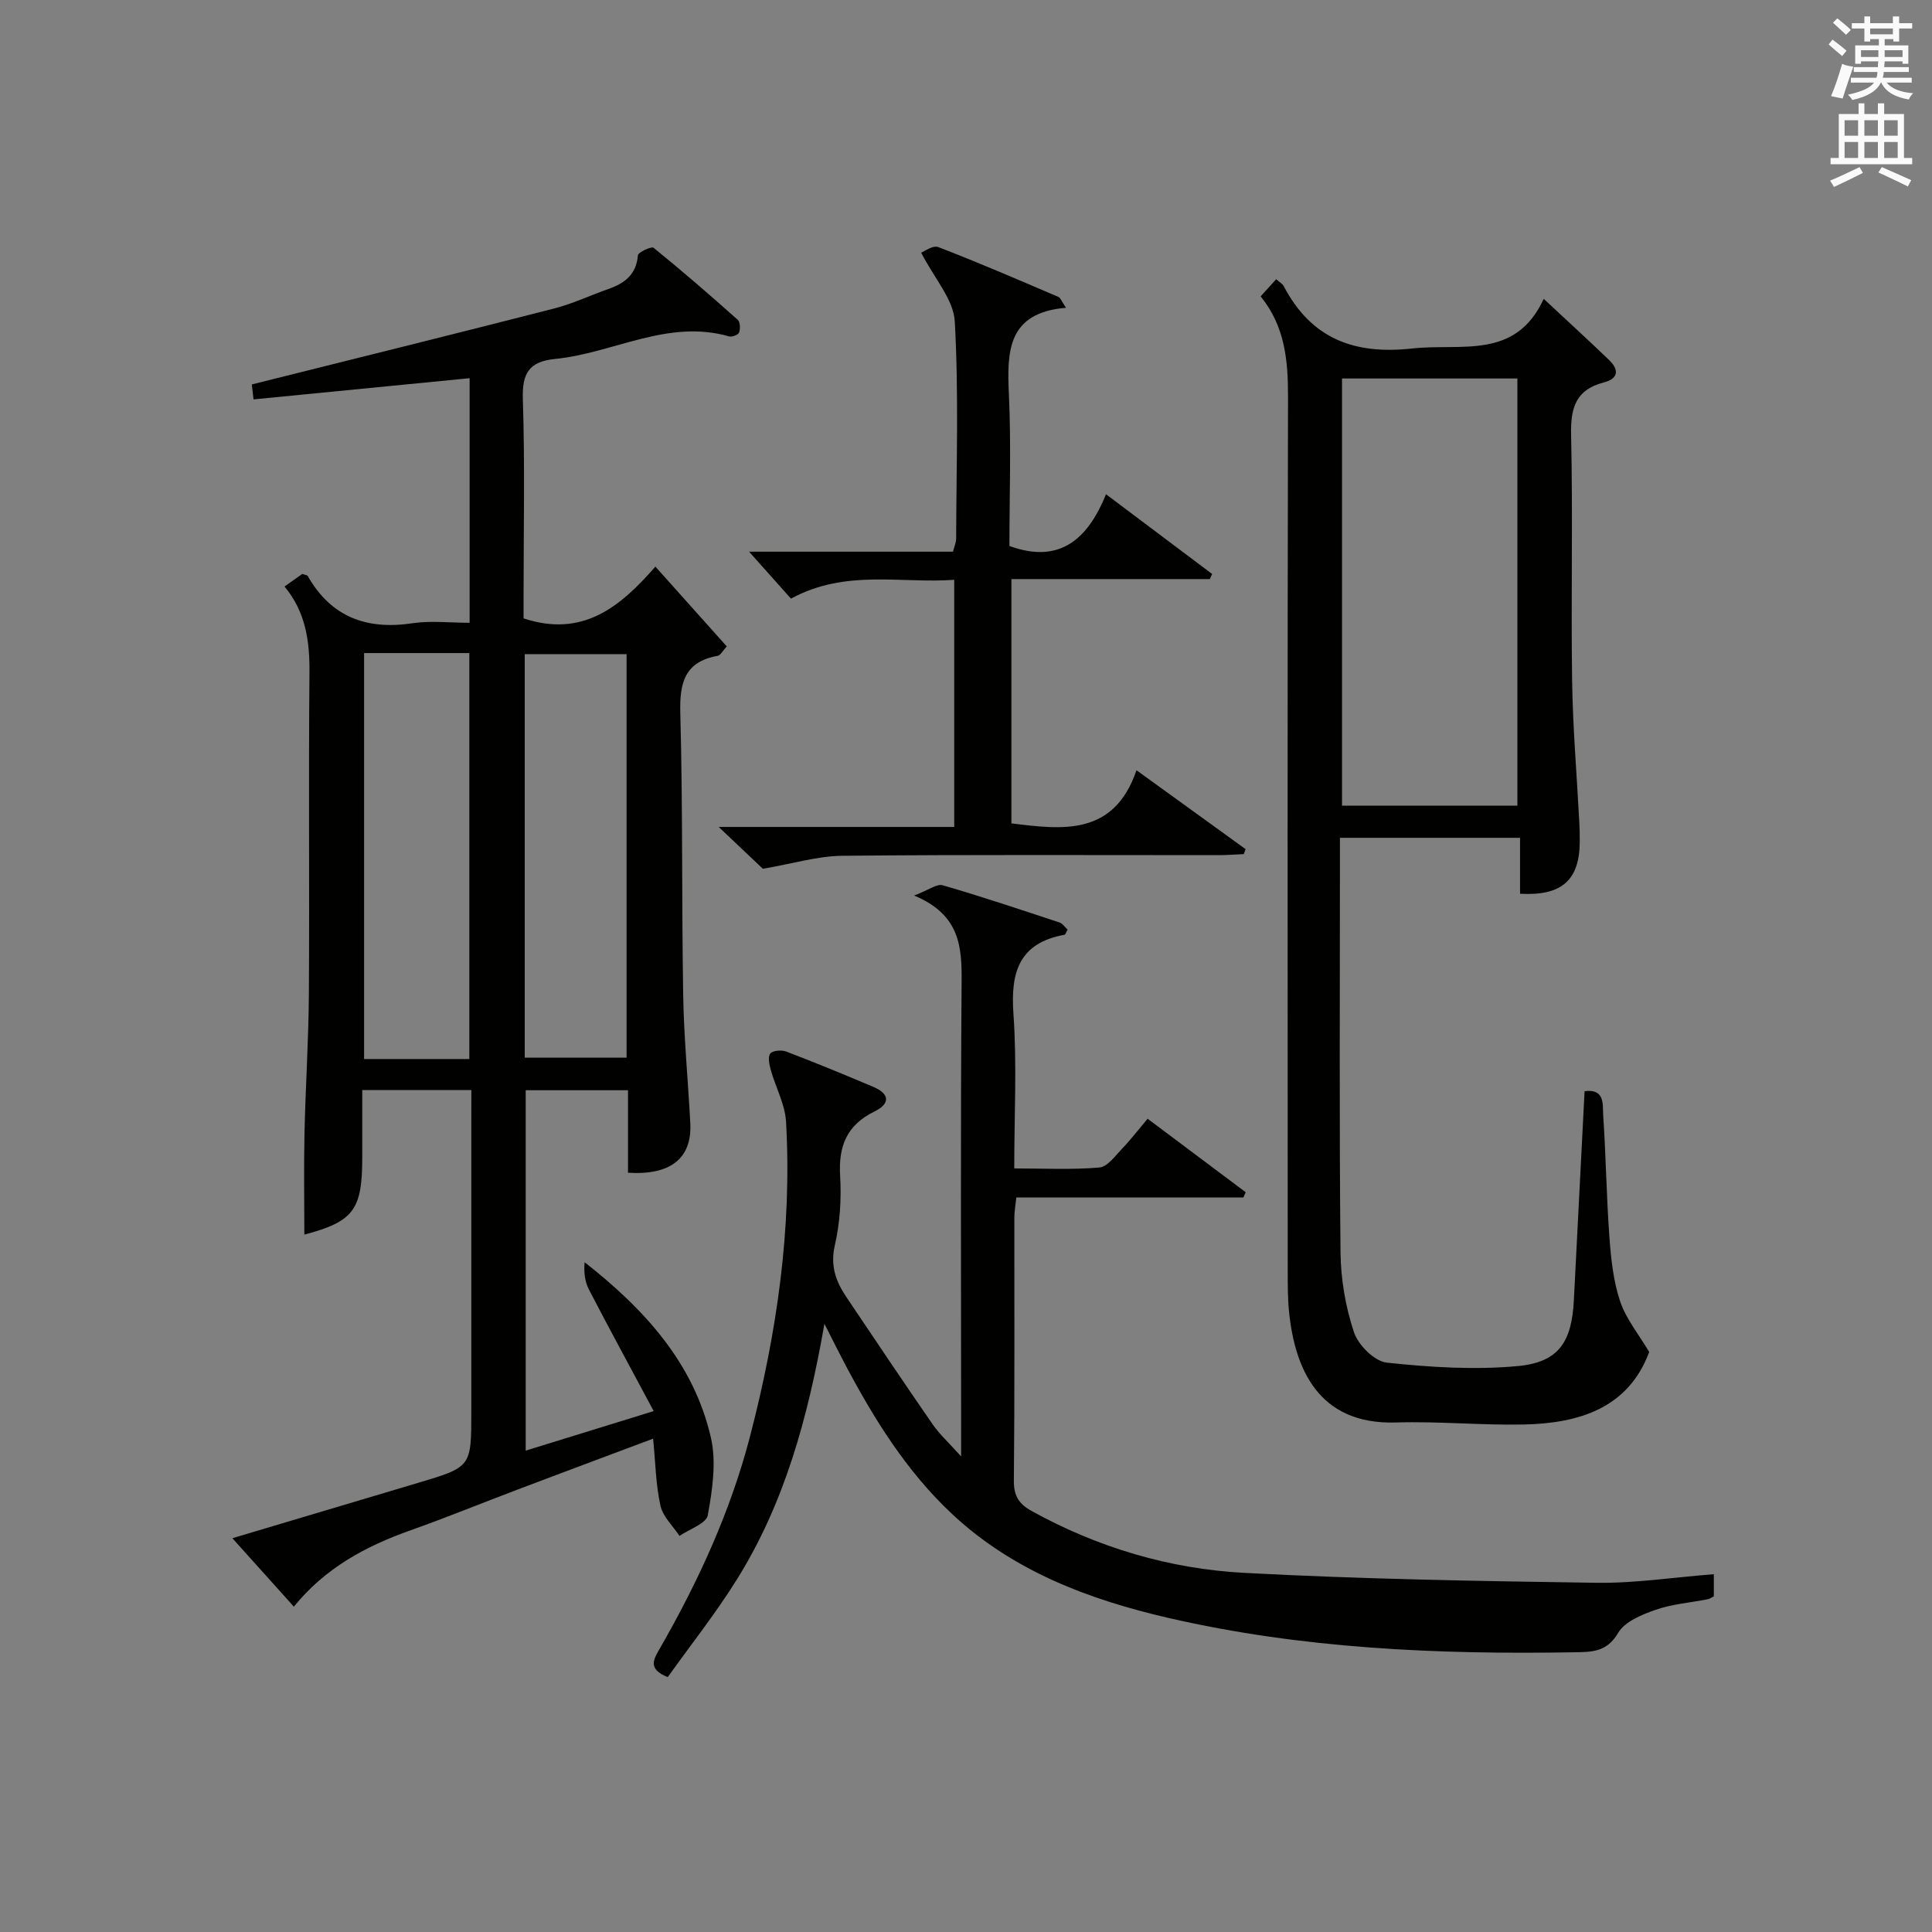 <?xml version="1.0" encoding="utf-8"?>
<!-- Generator: Adobe Illustrator 22.0.0, SVG Export Plug-In . SVG Version: 6.00 Build 0)  -->
<svg version="1.1" id="漢-ZDIC-典" xmlns="http://www.w3.org/2000/svg" xmlns:xlink="http://www.w3.org/1999/xlink" x="0px" y="0px"
	 viewBox="0 0 400 400" style="enable-background:new 0 0 400 400;" xml:space="preserve">
<rect x="0" y="0" width="400" height="400" fill="#808080" stroke="none"/>
<style type="text/css">
	.st1{fill:#010100;}
	.st2{fill:#fafafb;}
</style>
<g>
	
	<path class="st1" d="M97.59,225.69c-7.79,0-14.88,0-22.59,0c0,4.78,0,9.38,0,13.99c0,10.86-1.81,13.21-11.99,15.94
		c0-6.93-0.12-13.94,0.03-20.94c0.21-9.64,0.85-19.28,0.91-28.92c0.14-22.16-0.08-44.33,0.12-66.49c0.06-6.53-0.78-12.56-5.16-17.84
		c1.4-1,2.6-1.84,3.68-2.61c0.54,0.21,1,0.23,1.13,0.45c4.88,8.54,12.25,11.19,21.73,9.76c3.73-0.56,7.62-0.09,11.78-0.09
		c0-16.95,0-33.54,0-50.64c-14.81,1.45-29.58,2.9-44.74,4.39c-0.19-1.69-0.32-2.89-0.35-3.1c21.15-5.29,41.87-10.41,62.55-15.71
		c3.84-0.98,7.49-2.72,11.25-4.04c3.37-1.18,5.8-2.98,6.13-6.97c0.05-0.65,2.82-1.92,3.25-1.57c5.94,4.82,11.72,9.83,17.43,14.92
		c0.51,0.45,0.54,1.85,0.27,2.62c-0.17,0.48-1.46,0.98-2.06,0.81c-12.72-3.66-24.01,3.49-36.07,4.67c-5.4,0.53-6.82,3.03-6.64,8.35
		c0.44,13.48,0.15,26.99,0.15,40.49c0,1.79,0,3.57,0,4.87c12.19,4.02,19.95-2.29,27.29-10.72c5.19,5.8,9.89,11.05,14.78,16.52
		c-0.82,0.87-1.28,1.84-1.89,1.95c-6.87,1.25-7.9,5.6-7.73,11.9c0.53,19.48,0.27,38.99,0.6,58.48c0.15,8.8,1.01,17.58,1.47,26.37
		c0.38,7.24-4.03,10.84-12.9,10.27c0-5.57,0-11.18,0-17.08c-7.21,0-13.98,0-21.18,0c0,24.64,0,49.21,0,74.62
		c8.41-2.6,16.68-5.16,26.5-8.19c-4.76-8.9-9.17-16.99-13.41-25.17c-0.85-1.64-1.08-3.61-0.89-5.65
		c12.41,9.74,22.62,20.91,26.15,36.34c1.16,5.07,0.3,10.8-0.65,16.04c-0.31,1.73-3.81,2.87-5.86,4.29
		c-1.36-2.08-3.44-3.99-3.94-6.26c-0.96-4.31-1.02-8.82-1.52-13.88c-9.74,3.65-18.83,7.05-27.91,10.48
		c-7.46,2.82-14.85,5.85-22.36,8.51c-9.22,3.27-17.61,7.77-24.11,15.79c-4.35-4.85-8.31-9.25-12.73-14.17
		c13.21-3.94,25.84-7.71,38.48-11.47c10.99-3.28,10.99-3.27,10.99-14.72c0-20.16,0-40.33,0-60.49
		C97.59,229.95,97.59,228.14,97.59,225.69z M75.38,135.21c0,28.28,0,56.14,0,84.05c7.46,0,14.54,0,21.79,0c0-28.19,0-56.05,0-84.05
		C89.77,135.21,82.79,135.21,75.38,135.21z M108.64,218.98c7.38,0,14.31,0,21.09,0c0-28.21,0-55.82,0-83.55c-7.13,0-14,0-21.09,0
		C108.64,163.4,108.64,191.02,108.64,218.98z"/>
	<path class="st1" d="M354.83,325.92c0,1.92,0,3.21,0,4.59c-0.45,0.22-0.86,0.52-1.3,0.6c-3.58,0.71-7.3,0.98-10.71,2.17
		c-2.87,1-6.43,2.44-7.8,4.79c-2.39,4.08-5.57,3.95-9.26,4.02c-28.17,0.47-56.23-0.75-83.78-7.1c-16.48-3.8-32.2-9.68-44.88-21.55
		c-9.47-8.87-16.2-19.75-22.21-31.12c-1.2-2.26-2.33-4.56-4.2-8.24c-3.44,19.63-8.31,37.16-18.07,52.84
		c-4.37,7.03-9.55,13.55-14.37,20.31c-4.3-1.7-2.87-3.78-1.6-6c7.97-13.88,14.61-28.35,18.65-43.9c5.55-21.35,8.7-43.01,7.44-65.11
		c-0.21-3.6-2.15-7.09-3.15-10.67c-0.31-1.11-0.65-2.71-0.11-3.42c0.49-0.64,2.33-0.79,3.3-0.42c6.05,2.31,12.04,4.78,18,7.3
		c3.46,1.46,3.58,3.5,0.24,5.13c-5.71,2.78-7.45,7.19-7.08,13.33c0.28,4.77-0.03,9.72-1.1,14.37c-0.97,4.25,0.22,7.48,2.39,10.7
		c5.92,8.83,11.85,17.65,17.89,26.39c1.38,2,3.23,3.66,5.87,6.61c0-3.1,0-4.83,0-6.57c0-30.49-0.14-60.98,0.1-91.47
		c0.06-7.39-0.23-14.08-9.83-18.09c3.04-1.15,4.71-2.47,5.9-2.13c8.13,2.36,16.16,5.05,24.19,7.71c0.67,0.22,1.15,1,1.68,1.48
		c-0.31,0.53-0.43,1.02-0.63,1.06c-9.36,1.7-11.2,7.68-10.58,16.33c0.74,10.42,0.17,20.93,0.17,32.05c6.1,0,11.89,0.3,17.62-0.19
		c1.68-0.14,3.28-2.41,4.71-3.9c1.73-1.79,3.24-3.78,5.28-6.2c6.82,5.11,13.56,10.16,20.31,15.22c-0.16,0.36-0.32,0.72-0.48,1.08
		c-15.57,0-31.13,0-47.01,0c-0.17,1.65-0.41,2.91-0.41,4.18c-0.02,18.16,0.08,36.32-0.1,54.48c-0.03,3.14,1.07,4.81,3.65,6.24
		c13.75,7.6,28.6,12.01,44.12,12.83c24.24,1.29,48.53,1.7,72.81,2.05C338.41,327.82,346.36,326.58,354.83,325.92z"/>
	<path class="st1" d="M341.45,279.91c-4.31,11.6-14.45,14.79-26.04,15.02c-8.8,0.17-17.62-0.69-26.42-0.42c-16.25,0.5-20.84-11.5-22.06-22.43
		c-0.33-2.97-0.32-5.98-0.32-8.98c-0.02-60.3-0.07-120.6,0.06-180.9c0.02-7.51-0.61-14.61-5.67-20.84c1.15-1.26,2.11-2.33,3.22-3.55
		c0.66,0.59,1.29,0.92,1.56,1.43c5.7,10.87,14.56,14.24,26.61,12.91c10.12-1.12,21.37,2.44,27.22-10.28
		c5.07,4.73,9.34,8.64,13.52,12.65c2.12,2.04,1.97,3.88-1.11,4.67c-5.72,1.48-6.86,5.18-6.74,10.74
		c0.38,16.98-0.04,33.98,0.21,50.97c0.14,9.79,0.98,19.57,1.49,29.35c0.07,1.33,0.1,2.66,0.09,4c-0.04,7.95-3.69,11.28-12.36,10.79
		c0-3.7,0-7.45,0-11.58c-12.57,0-24.6,0-37.29,0c0,1.83,0,3.61,0,5.4c0,26.82-0.15,53.64,0.12,80.45
		c0.06,5.55,1.04,11.28,2.79,16.53c0.88,2.65,4.26,6.01,6.8,6.28c9.01,0.96,18.22,1.55,27.21,0.7c8.39-0.8,11.07-5.02,11.51-13.6
		c0.73-14.26,1.46-28.52,2.22-43.3c4.29-0.57,3.72,2.87,3.85,4.92c0.57,8.46,0.68,16.95,1.3,25.41c0.33,4.44,0.81,9.02,2.22,13.2
		C336.67,273.09,339.28,276.27,341.45,279.91z M314.16,166.8c0-29.78,0-59.12,0-88.44c-12.35,0-24.27,0-36.31,0
		c0,29.63,0,58.97,0,88.44C290.08,166.8,301.88,166.8,314.16,166.8z"/>
	<path class="st1" d="M163.76,123.94c-2.93-3.28-5.67-6.36-8.67-9.72c14.04,0,28.05,0,42.22,0c0.3-1.18,0.65-1.94,0.65-2.7
		c0.04-14.99,0.55-30.01-0.28-44.95c-0.25-4.56-4.23-8.91-6.96-14.26c0.54-0.19,2.4-1.59,3.55-1.15c8.36,3.21,16.59,6.78,24.83,10.3
		c0.48,0.21,0.72,0.98,1.61,2.26c-12.14,1.02-12.24,9.01-11.83,17.94c0.49,10.46,0.11,20.97,0.11,31.38
		c10.49,3.83,16.28-1.53,20-10.71c7.81,5.87,14.89,11.19,21.97,16.51c-0.16,0.35-0.32,0.7-0.48,1.05c-13.56,0-27.12,0-41.08,0
		c0,17.09,0,33.78,0,50.58c10.66,1.33,21.22,2.64,25.9-11c8.23,5.95,15.4,11.14,22.58,16.33c-0.12,0.34-0.24,0.68-0.36,1.03
		c-1.73,0.08-3.46,0.22-5.19,0.22c-25.98,0.01-51.96-0.13-77.94,0.13c-5.12,0.05-10.22,1.63-16.45,2.69
		c-2.09-1.98-5.31-5.03-9.14-8.66c16.59,0,32.46,0,48.76,0c0-17.13,0-33.82,0-51.17C186.5,120.86,175.12,117.77,163.76,123.94z"/>
	
	
	
	<path class="st2" d="M378.6,9.2l0.8-1c0.9,0.7,1.9,1.4,2.9,2.3l-0.9,1.1C380.3,10.7,379.4,9.9,378.6,9.2z M379.1,19.9
		c0.9-2.1,1.6-4.3,2.3-6.7c0.4,0.2,0.8,0.4,2.3,0.6c-0.7,2.1-1.5,4.3-2.2,6.6L379.1,19.9z M379.5,4.7l0.9-0.9c1,0.8,2,1.6,2.8,2.4
		l-1,1C381.2,6.3,380.3,5.4,379.5,4.7z M392,3.4h1.2v1.4h2.7v1.1h-2.7v2.7H392V8.1h-1.8v1.3h4.9v3.8h-1.2v-0.5h-3.7
		c0,0.4-0.1,0.9-0.1,1.2h5.1v1H390c0,0.5-0.1,0.9-0.2,1.2h6v1h-5.2c1.1,1.3,2.9,2,5.5,2.2c-0.4,0.4-0.7,0.8-0.9,1.3
		c-2.9-0.5-4.8-1.6-5.7-3.5h-0.1c-0.8,1.7-2.7,2.9-5.9,3.6c-0.2-0.4-0.6-0.8-0.9-1.1c2.8-0.6,4.6-1.4,5.4-2.5h-4.8v-1h5.3
		c0.1-0.3,0.2-0.7,0.2-1.2h-4.9v-1h5c0-0.4,0-0.8,0.1-1.2h-3.6v0.5h-1.2V9.4h4.9V8.1h-1.8v0.5H386V5.9h-2.6V4.8h2.6V3.4h1.2v1.4h4.7
		V3.4z M385.3,11.8h3.6c0-0.4,0-0.9,0-1.4h-3.6V11.8z M387.2,7.1h4.7V5.9h-4.7V7.1z M393.9,10.4h-3.7c0,0.5,0,1,0,1.4h3.7V10.4z"/>
	<path class="st2" d="M384.7,21.4h1.3v2.2h2.8v-2.2h1.3v2.2h4.1v9.1h1.7V34h-16.9v-1.3h1.7v-9.1h4.1V21.4z M385,34.6l0.7,1.2
		c-1.8,0.9-3.8,1.9-6,2.9c-0.2-0.4-0.5-0.8-0.8-1.3C381.3,36.4,383.3,35.4,385,34.6z M381.9,28.1h2.8v-3.2h-2.8V28.1z M381.9,32.7
		h2.8v-3.3h-2.8V32.7z M386,28.1h2.8v-3.2H386V28.1z M386,32.7h2.8v-3.3H386V32.7z M389.6,34.6c2.1,0.9,4.1,1.8,6.1,2.7l-0.7,1.3
		c-2.2-1.1-4.2-2-6.1-2.9L389.6,34.6z M392.9,24.9h-2.8v3.2h2.8V24.9z M390.1,32.7h2.8v-3.3h-2.8V32.7z"/>
</g>
</svg>
